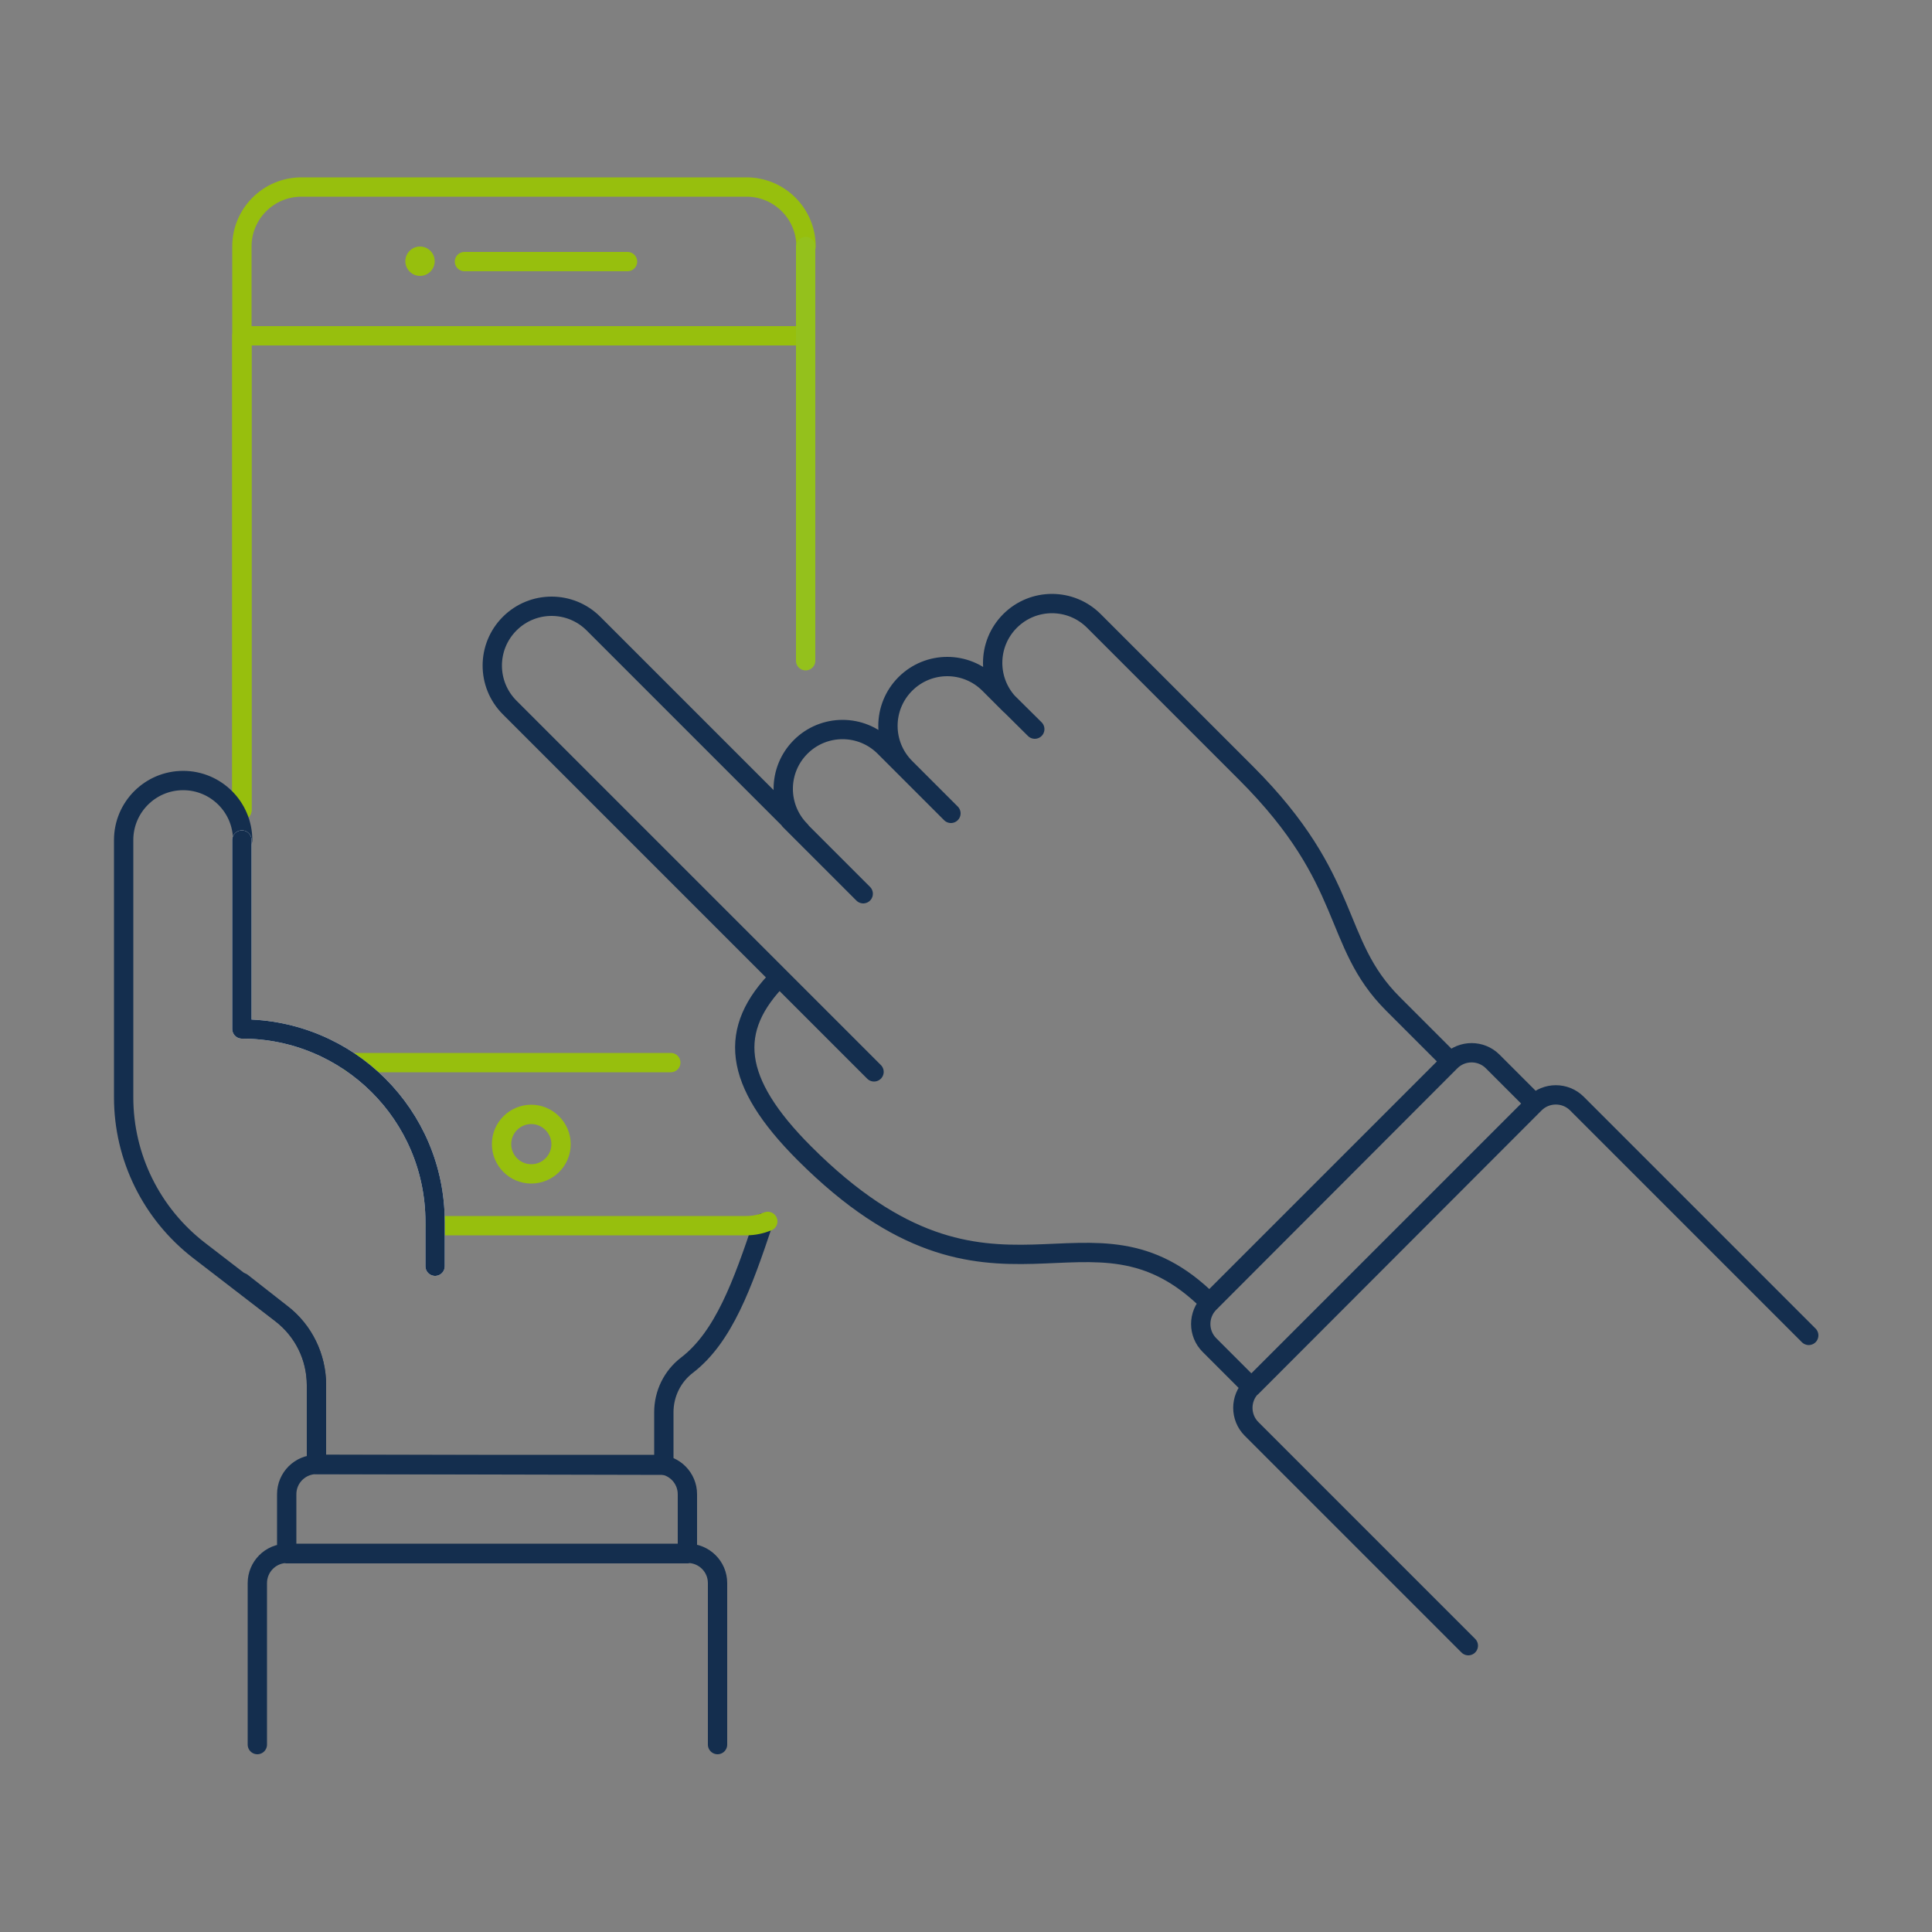 <?xml version="1.0" encoding="utf-8"?>
<!-- Generator: Adobe Illustrator 24.3.0, SVG Export Plug-In . SVG Version: 6.00 Build 0)  -->
<svg version="1.1" id="Ebene_1" xmlns="http://www.w3.org/2000/svg" xmlns:xlink="http://www.w3.org/1999/xlink" x="0px" y="0px"
	 viewBox="0 0 500 500" style="enable-background:new 0 0 500 500;" xml:space="preserve">
<rect x="0" y="0" width="500" height="500" fill="#808080" stroke="none"/>
<style type="text/css">
	.st0{fill:none;stroke:#FFFFFF;stroke-width:5;stroke-linecap:round;stroke-linejoin:round;stroke-miterlimit:10;}
	.st1{fill:none;stroke:#97BF0D;stroke-width:5;stroke-linecap:round;stroke-linejoin:round;stroke-miterlimit:10;}
	.st2{fill:none;stroke:#142E4E;stroke-width:5;stroke-linecap:round;stroke-linejoin:round;stroke-miterlimit:10;}
	.st3{fill:#97BF0D;}
	.st4{fill:none;stroke:#94C11C;stroke-width:5;stroke-linecap:round;stroke-linejoin:round;}
	.st5{fill:none;stroke:#FFFFFF;stroke-width:5;stroke-linejoin:round;stroke-miterlimit:10;}
	.st6{fill:none;stroke:#FFFFFF;stroke-width:5;stroke-miterlimit:10;}
	.st7{fill:none;stroke:#FFFFFF;stroke-linecap:round;stroke-linejoin:round;stroke-miterlimit:10;}
	.st8{fill:none;stroke:#95C11F;stroke-linecap:round;stroke-linejoin:round;stroke-miterlimit:10;}
</style>
<path class="st2" d="M62.6,331.9l10.2,8c5.8,4.4,9.1,11.3,9.1,18.5h0V379l89.9,0.2v-13.7c0-4.8,2.2-9.3,6-12.2
	c9.5-7.3,14.4-21,19.7-36.8"/>
<path class="st1" d="M120.2,67.7h42.2 M137.5,288.4c-4.2,0-7.7,3.4-7.7,7.7c0,4.2,3.4,7.7,7.7,7.7c4.2,0,7.7-3.4,7.7-7.7
	C145.2,291.9,141.7,288.4,137.5,288.4z M62.6,209.7V86.9h145.9"/>
<path class="st3" d="M108.7,63.8c-2.1,0-3.8,1.7-3.8,3.8c0,2.1,1.7,3.8,3.8,3.8c2.1,0,3.8-1.7,3.8-3.8
	C112.5,65.5,110.8,63.8,108.7,63.8"/>
<path class="st1" d="M62.6,209.7V63.8c0-8.5,6.9-15.4,15.4-15.4h115.2c8.5,0,15.4,6.9,15.4,15.4 M112.6,317.2h80.5
	c2,0,3.8-0.4,5.6-1.1"/>
<path class="st2" d="M397.2,285.6l-10.9-10.9c-3-3-7.9-3-10.9,0L313,337.2c-3,3-3,7.9,0,10.9l10.9,10.9L397.2,285.6z M380,425.9
	l-56.1-56.1c-3-3-3-7.9,0-10.9l73.3-73.3c3-3,7.9-3,10.9,0l60,60 M226.2,277.4l-94.3-94.3c-6-6-6-15.7,0-21.7c6-6,15.7-6,21.7,0
	l53.6,53.6c-6-6-6-15.7,0-21.7c6-6,15.7-6,21.7,0l5.4,5.4c-6-6-6-15.7,0-21.7c6-6,15.7-6,21.7,0l5.4,5.4c-6-6-6-15.7,0-21.7
	c6-6,15.7-6,21.7,0l39.4,39.4c28,28,22,43.7,38,59.7l14.9,14.9L313,337.1c-31.3-31.3-55.4,10.8-104.8-38.6
	c-18.7-18.7-19.9-32.1-6.5-45.6 M267.8,188.7L256,177 M223.4,231.3l-19-19 M246.1,210.5l-11.8-11.8 M226.2,277.4l-94.3-94.3
	c-6-6-6-15.7,0-21.7c6-6,15.7-6,21.7,0l53.6,53.6c-6-6-6-15.7,0-21.7c6-6,15.7-6,21.7,0l5.4,5.4c-6-6-6-15.7,0-21.7
	c6-6,15.7-6,21.7,0l5.4,5.4c-6-6-6-15.7,0-21.7c6-6,15.7-6,21.7,0l39.4,39.4c28,28,22,43.7,38,59.7l14.9,14.9L313,337.1
	c-31.3-31.3-55.4,10.8-104.8-38.6c-18.7-18.7-19.9-32.1-6.5-45.6 M177.9,402.1v-15.4c0-4.2-3.4-7.7-7.7-7.7H81.9
	c-4.2,0-7.7,3.4-7.7,7.7v15.4H177.9z M66.6,451.5v-41.8c0-4.2,3.4-7.7,7.7-7.7h103.7c4.2,0,7.7,3.4,7.7,7.7v41.8 M66.6,451.5v-41.8
	c0-4.2,3.4-7.7,7.7-7.7h103.7c4.2,0,7.7,3.4,7.7,7.7v41.8 M81.9,358.5c0-7.3-3.4-14.1-9.1-18.5l-21.3-16.4
	C39.2,314.1,32,299.5,32,284v-66.6c0-8.5,6.9-15.4,15.4-15.4c8.5,0,15.4,6.9,15.4,15.4"/>
<line class="st1" x1="173.6" y1="275" x2="90.7" y2="275"/>
<line class="st4" x1="208.5" y1="171" x2="208.5" y2="63.8"/>
<g>
	<g>
		<path class="st0" d="M112.6,327.7v-11.5c0-27.6-22.4-49.9-50-49.9v-48.9"/>
	</g>
	<g>
		<path class="st2" d="M112.6,327.7v-11.5c0-27.6-22.4-49.9-50-49.9v-48.9"/>
	</g>
</g>
</svg>

